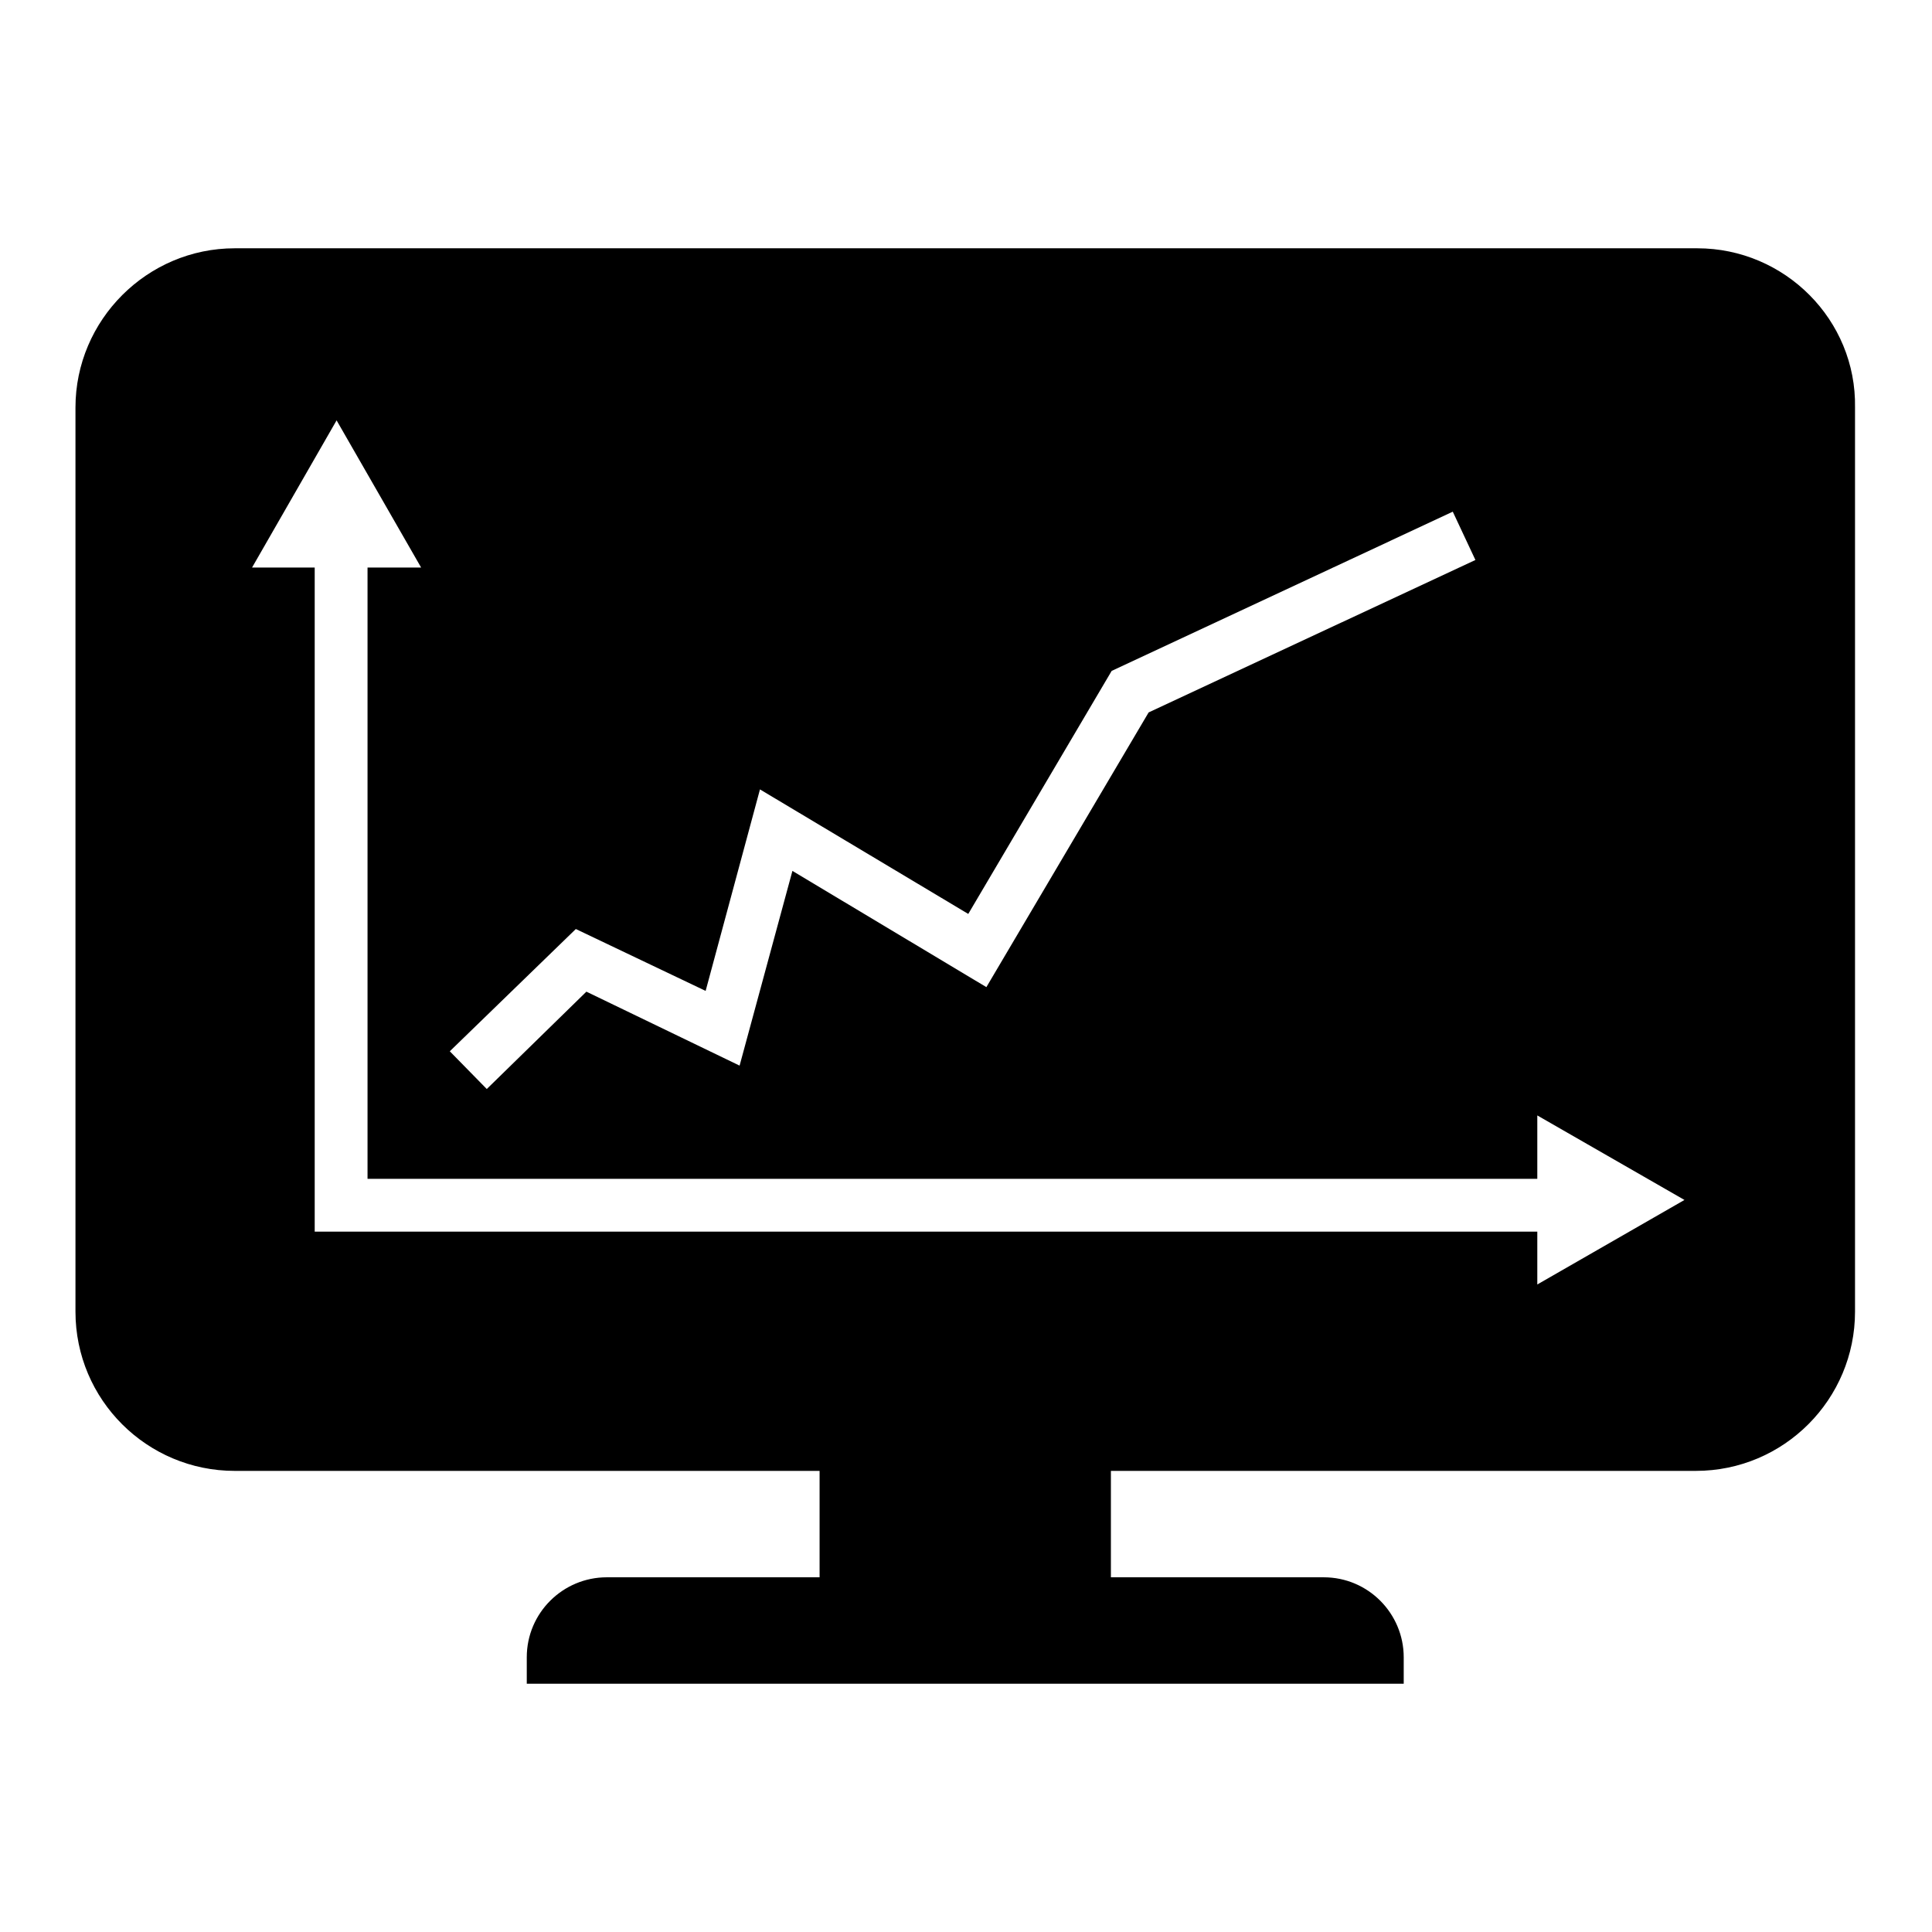 <?xml version="1.0" encoding="utf-8"?>
<!-- Svg Vector Icons : http://www.onlinewebfonts.com/icon -->
<!DOCTYPE svg PUBLIC "-//W3C//DTD SVG 1.1//EN" "http://www.w3.org/Graphics/SVG/1.1/DTD/svg11.dtd">
<svg version="1.1" xmlns="http://www.w3.org/2000/svg" xmlns:xlink="http://www.w3.org/1999/xlink" x="0px" y="0px" viewBox="0 0 256 256" enable-background="new 0 0 256 256" xml:space="preserve">
<g> <path fill="#000000" d="M224.9,32.9H31.1C19.5,32.9,10,42.4,10,54v119.8c0,11.7,9.5,21.1,21.1,21.1h77.5V209H80.4 c-5.8,0-10.6,4.7-10.6,10.6v3.5h116.2v-3.5c0-5.8-4.7-10.6-10.6-10.6h-28.2v-14.1h77.5c11.7,0,21.1-9.5,21.1-21.1V54 C246,42.4,236.5,32.9,224.9,32.9z M76.3,123.1l17.2,8.2l7.2-26.7l27.6,16.5l19-32.2l45.2-21.1l3,6.4l-43.3,20.2l-21.5,36.4 l-25.7-15.4l-7,25.8l-20.3-9.8l-13.2,12.9l-4.9-5L76.3,123.1z M203.7,170.2v-7h-162V75.2h-8.3l11.2-19.5l11.2,19.5h-7.1v81h155 v-8.4l19.5,11.2L203.7,170.2z"/></g>
</svg>